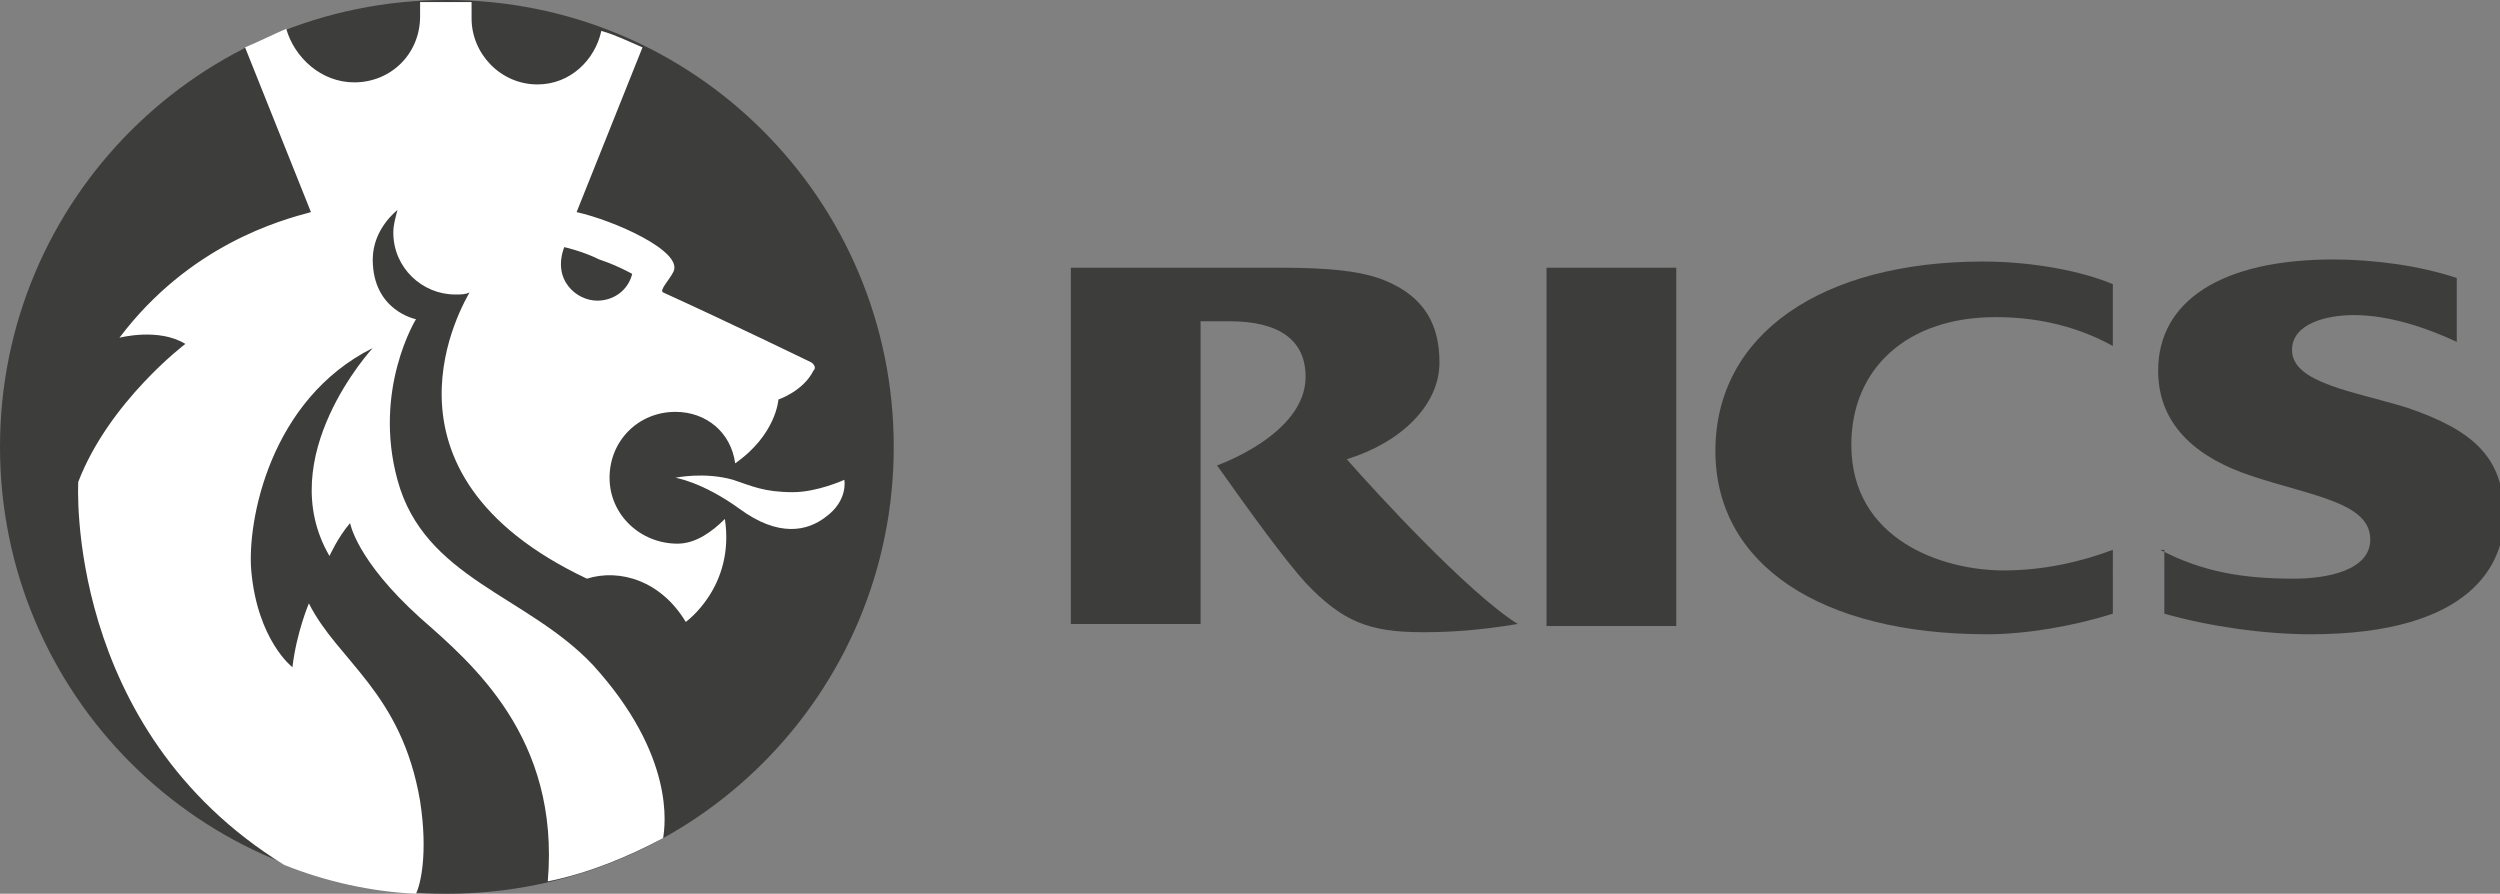 <?xml version="1.0" encoding="utf-8"?>
<!-- Generator: Adobe Illustrator 18.1.0, SVG Export Plug-In . SVG Version: 6.00 Build 0)  -->
<!DOCTYPE svg PUBLIC "-//W3C//DTD SVG 1.1//EN" "http://www.w3.org/Graphics/SVG/1.1/DTD/svg11.dtd">
<svg version="1.1" id="Layer_1" xmlns="http://www.w3.org/2000/svg" xmlns:xlink="http://www.w3.org/1999/xlink" x="0px" y="0px"
	 viewBox="0 0 121.4 43.4" style="enable-background:new 0 0 121.4 43.4;" xml:space="preserve">
<rect x="0" y="0" width="121.4" height="43.4" fill="#808080" stroke="none"/>
<style type="text/css">
	.Drop_x0020_Shadow{fill:none;}
	.Round_x0020_Corners_x0020_2_x0020_pt{fill:#FFFFFF;stroke:#000000;stroke-miterlimit:10;}
	.Live_x0020_Reflect_x0020_X{fill:none;}
	.Bevel_x0020_Soft{fill:url(#SVGID_1_);}
	.Dusk{fill:#FFFFFF;}
	.Foliage_GS{fill:#FFDD00;}
	.Pompadour_GS{fill-rule:evenodd;clip-rule:evenodd;fill:#44ADE2;}
	.st0{fill-rule:evenodd;clip-rule:evenodd;fill:#3D3D3C;}
	.st1{fill-rule:evenodd;clip-rule:evenodd;fill:#FFFFFF;}
</style>
<linearGradient id="SVGID_1_" gradientUnits="userSpaceOnUse" x1="-238.052" y1="-340.879" x2="-237.345" y2="-340.172">
	<stop  offset="0" style="stop-color:#DEDFE3"/>
	<stop  offset="0.174" style="stop-color:#D8D9DD"/>
	<stop  offset="0.352" style="stop-color:#C9CACD"/>
	<stop  offset="0.532" style="stop-color:#B4B5B8"/>
	<stop  offset="0.714" style="stop-color:#989A9C"/>
	<stop  offset="0.895" style="stop-color:#797C7E"/>
	<stop  offset="1" style="stop-color:#656B6C"/>
</linearGradient>
<g>
	<path class="st0" d="M102.6,26.7c-1.6,0.6-3.4,1-5.3,1c-3,0-7.4-1.5-7.4-6.1c0-3.7,2.7-6.2,7-6.2c1.7,0,3.7,0.3,5.7,1.4v-3
		c-1.4-0.6-3.8-1.1-6.3-1.1c-7.8,0-13,3.5-13,9.2c0,5.5,5.1,8.9,13.2,8.9c1.9,0,4.2-0.4,6.1-1V26.7L102.6,26.7z"/>
	<path class="st0" d="M104.9,26.7c2.1,1.1,4.1,1.4,6.5,1.4c1.6,0,3.7-0.4,3.7-1.9c0-1.8-2.8-2.1-5.8-3.1c-2.4-0.8-4.5-2.3-4.5-5.1
		c0-3.4,3.1-5.4,8.5-5.4c2,0,4.2,0.3,6,0.9v3.1c-1.5-0.7-3.3-1.3-5-1.3c-1.3,0-3,0.4-3,1.7c0,1.6,3,2,5.6,2.8
		c3.2,1.1,4.7,2.4,4.7,5.3c0,2.2-1.5,5.7-9.4,5.7c-2.3,0-5-0.4-7.1-1V26.7L104.9,26.7z"/>
	<polygon class="st0" points="75.1,13 81.4,13 81.4,30.4 75.1,30.4 75.1,13 	"/>
	<path class="st0" d="M65.4,22.3c2.6-0.8,4.5-2.6,4.5-4.7c0-1.8-0.7-3.2-2.7-4C65.7,13,63.4,13,61.7,13H52v17.3h6.3V15.6h1.4
		c2.4,0,3.7,0.9,3.7,2.7c0,2.8-4.3,4.3-4.3,4.3c1.7,2.4,3.3,4.6,4.3,5.7c1.8,1.9,3.1,2.4,5.7,2.4c1.4,0,2.8-0.1,4.6-0.4
		C71.3,28.8,66.8,23.9,65.4,22.3L65.4,22.3z"/>
	<path class="st0" d="M0,21.7C0,9.7,9.7,0,21.7,0c12,0,21.7,9.7,21.7,21.7c0,12-9.7,21.7-21.7,21.7C9.7,43.4,0,33.7,0,21.7L0,21.7z"
		/>
	<path class="st1" d="M32.8,23.2c0,0,1.4-0.3,2.8,0.1c0.9,0.3,1.5,0.6,2.9,0.6c1.2,0,2.5-0.6,2.5-0.6s0.2,1-0.9,1.8
		c-0.9,0.7-2.3,1-4.2-0.4C34.1,23.4,32.8,23.2,32.8,23.2L32.8,23.2z"/>
	<path class="st1" d="M15.1,10.3l-3.2-8h0h0l0,0h0v0h0h0l0,0c0.7-0.3,1.3-0.6,2-0.9C14.3,2.8,15.6,4,17.2,4c1.8,0,3.2-1.4,3.2-3.2
		c0-0.2,0-0.5,0-0.7c0.4,0,0.9,0,1.3,0c0.4,0,0.8,0,1.2,0c0,0.2,0,0.6,0,0.8c0,1.7,1.4,3.2,3.2,3.2c1.6,0,2.8-1.2,3.1-2.6
		c0.7,0.2,1.3,0.5,2,0.8l0,0h0l0,0h0l0,0h0l0,0l0,0l-3.2,8c1.8,0.4,5.2,1.9,4.7,2.9c-0.2,0.4-0.7,0.9-0.5,1c3.3,1.5,7.2,3.4,7.2,3.4
		s0.3,0.2,0.1,0.4c-0.5,1-1.7,1.4-1.7,1.4s-0.1,1.7-2.1,3.1C35.5,21,34.3,20,32.8,20c-1.8,0-3.2,1.4-3.2,3.2c0,1.8,1.5,3.2,3.3,3.2
		c0.9,0,1.7-0.6,2.3-1.2c0.5,3.3-1.9,5-1.9,5c-1.2-2-3.2-2.6-4.8-2.1c-11-5.2-5.9-13.5-5.7-13.9c-0.2,0.1-0.4,0.1-0.7,0.1
		c-1.6,0-3-1.3-3-3c0-0.4,0.1-0.7,0.2-1.1c0,0-1.2,0.9-1.2,2.4c0,2.5,2.1,2.9,2.1,2.9s-2.1,3.4-0.9,7.8c1.3,4.8,6.3,5.6,9.5,9
		c4,4.4,3.5,7.8,3.4,8.4c-1.7,0.9-3.6,1.7-5.6,2.1l0,0c0.6-7-3.7-10.6-6.2-12.8c-3.1-2.8-3.4-4.6-3.4-4.6c-0.6,0.7-1,1.6-1,1.6
		c-2.8-4.8,2.1-10.1,2.1-10.1c-5,2.5-6.1,8.4-5.9,10.8c0.3,3.4,2,4.7,2,4.7c0.2-1.7,0.8-3.1,0.8-3.1c1.4,2.8,4.5,4.3,5.4,9.6
		c0.4,2.6,0,4.1-0.2,4.5c-2.2-0.1-4.4-0.6-6.4-1.4c-10.7-6.6-10-18.6-10-18.6c1.5-3.9,5.2-6.7,5.2-6.7c-1.3-0.8-3.2-0.3-3.2-0.3
		C9.2,11.9,13.6,10.7,15.1,10.3L15.1,10.3z"/>
	<path class="st0" d="M29,14.6c0.8,0,1.5-0.5,1.7-1.3c0,0-0.7-0.4-1.6-0.7c-0.8-0.4-1.7-0.6-1.7-0.6C26.8,13.6,28,14.6,29,14.6
		L29,14.6z"/>
</g>
</svg>
